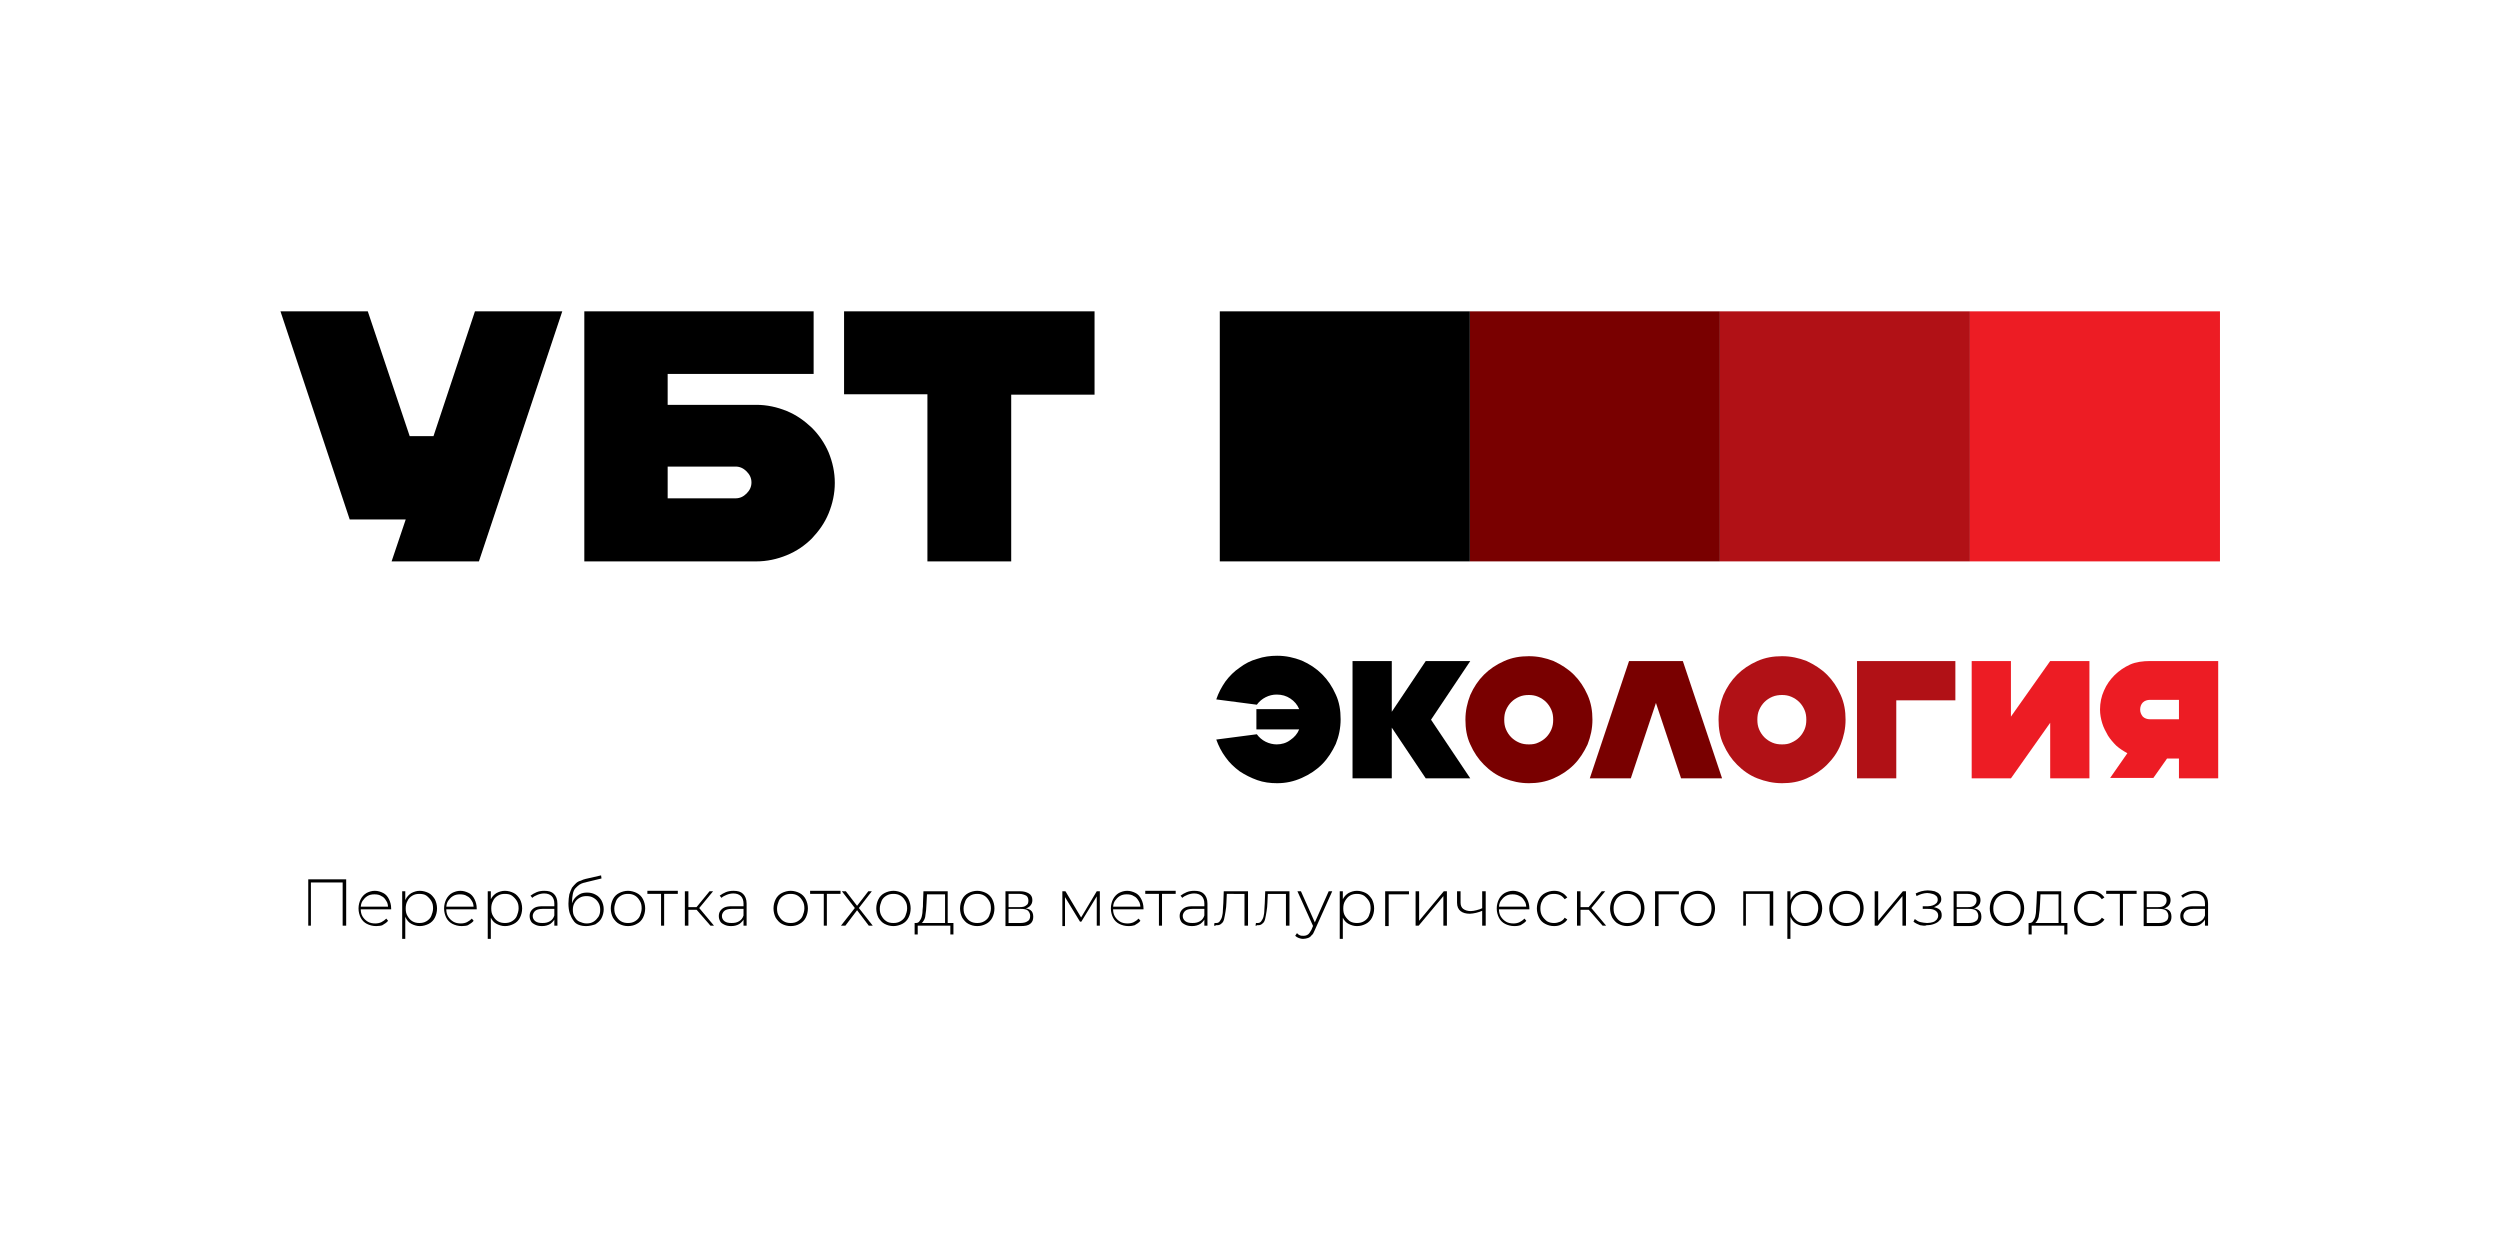 <?xml version="1.0" encoding="UTF-8"?> <svg xmlns="http://www.w3.org/2000/svg" xmlns:xlink="http://www.w3.org/1999/xlink" version="1.1" id="Layer_1" x="0px" y="0px" viewBox="0 0 566.9 283.5" style="enable-background:new 0 0 566.9 283.5;" xml:space="preserve"> <style type="text/css"> .st0{fill:#B11116;} .st1{fill:#790000;} .st2{fill:#ED1C24;} </style> <g> <rect x="390" y="70.6" class="st0" width="56.7" height="56.7"></rect> <rect x="333.3" y="70.6" class="st1" width="56.7" height="56.7"></rect> <rect x="446.7" y="70.6" class="st2" width="56.7" height="56.7"></rect> <rect x="276.6" y="70.6" width="56.7" height="56.7"></rect> <g> <path d="M83.4,70.6l9.5,28.3h5.4l9.4-28.3h19.8l-18.9,56.7H88.8l3.2-9.5H79.3L63.6,70.6H83.4z"></path> <path d="M132.5,70.6h52v14.2h-33.1v7h20.1c2.4,0,4.7,0.5,6.9,1.4c2.2,0.9,4,2.2,5.7,3.8c1.6,1.6,2.9,3.5,3.8,5.6 c0.9,2.2,1.4,4.5,1.4,6.9c0,2.4-0.5,4.7-1.4,6.9c-0.9,2.2-2.2,4-3.8,5.7c-1.6,1.6-3.5,2.9-5.7,3.8c-2.2,0.9-4.5,1.4-6.9,1.4h-39 V70.6z M151.4,105.9v7.1h15.4c1,0,1.8-0.4,2.5-1.1c0.7-0.7,1.1-1.5,1.1-2.5s-0.4-1.8-1.1-2.5c-0.7-0.7-1.5-1.1-2.5-1.1H151.4z"></path> <path d="M248.2,70.6v18.9h-18.9v37.8h-19V89.4h-18.9V70.6H248.2z"></path> </g> <path d="M289.6,177.6c-1.6,0-3.1-0.2-4.5-0.7c-1.4-0.5-2.8-1.2-4-2c-1.2-0.9-2.3-1.9-3.2-3.2c-0.9-1.2-1.6-2.6-2.1-4l9.2-1.2 c0.5,0.7,1.2,1.3,2,1.7c0.8,0.4,1.7,0.6,2.5,0.6c1.1,0,2.2-0.3,3.1-1c0.9-0.6,1.6-1.4,2-2.4h-9.7v-4.6h9.7c-0.4-1-1.1-1.8-2-2.4 c-0.9-0.6-1.9-0.9-3.1-0.9c-0.9,0-1.7,0.2-2.5,0.6c-0.8,0.4-1.5,1-2,1.7l-9.2-1.2c0.5-1.5,1.2-2.8,2.1-4.1c0.9-1.2,2-2.3,3.2-3.1 c1.2-0.9,2.5-1.6,4-2c1.4-0.5,3-0.7,4.5-0.7c2,0,3.8,0.4,5.6,1.1c1.8,0.8,3.3,1.8,4.6,3.1c1.3,1.3,2.3,2.8,3.1,4.6 c0.8,1.7,1.1,3.6,1.1,5.6c0,2-0.4,3.9-1.1,5.6c-0.8,1.7-1.8,3.3-3.1,4.6c-1.3,1.3-2.8,2.3-4.6,3.1S291.6,177.6,289.6,177.6z"></path> <path d="M306.7,176.5v-26.6h8.9v11.5l7.7-11.5h10.1l-8.9,13.3l8.9,13.3h-10.1l-7.7-11.5v11.5H306.7z"></path> <path class="st1" d="M346.7,177.6c-2,0-3.8-0.4-5.6-1.1s-3.3-1.8-4.6-3.1c-1.3-1.3-2.3-2.8-3.1-4.6c-0.8-1.7-1.1-3.6-1.1-5.6 c0-2,0.4-3.8,1.1-5.6c0.8-1.8,1.8-3.3,3.1-4.6c1.3-1.3,2.8-2.3,4.6-3.1c1.8-0.8,3.6-1.1,5.6-1.1s3.8,0.4,5.6,1.1 c1.7,0.8,3.3,1.8,4.6,3.1c1.3,1.3,2.3,2.8,3.1,4.6c0.8,1.8,1.1,3.6,1.1,5.6c0,2-0.4,3.8-1.1,5.6c-0.8,1.7-1.8,3.3-3.1,4.6 c-1.3,1.3-2.8,2.3-4.6,3.1S348.6,177.6,346.7,177.6z M346.7,168.8c0.8,0,1.5-0.1,2.1-0.4c0.7-0.3,1.3-0.7,1.8-1.2 c0.5-0.5,0.9-1.1,1.2-1.8c0.3-0.7,0.4-1.4,0.4-2.2s-0.1-1.5-0.4-2.2c-0.3-0.7-0.7-1.3-1.2-1.8c-0.5-0.5-1.1-0.9-1.8-1.2 c-0.7-0.3-1.4-0.4-2.1-0.4c-0.8,0-1.5,0.1-2.2,0.4c-0.7,0.3-1.3,0.7-1.8,1.2c-0.5,0.5-0.9,1.1-1.2,1.8c-0.3,0.7-0.4,1.4-0.4,2.2 s0.1,1.5,0.4,2.2c0.3,0.7,0.7,1.3,1.2,1.8c0.5,0.5,1.1,0.9,1.8,1.2C345.2,168.7,345.9,168.8,346.7,168.8z"></path> <path class="st1" d="M381.6,149.9l8.9,26.6h-9.3l-5.7-17.1l-5.7,17.1h-9.3l8.9-26.6H381.6z"></path> <path class="st0" d="M404.1,177.6c-2,0-3.8-0.4-5.6-1.1s-3.3-1.8-4.6-3.1s-2.3-2.8-3.1-4.6c-0.8-1.7-1.1-3.6-1.1-5.6 c0-2,0.4-3.8,1.1-5.6c0.8-1.8,1.8-3.3,3.1-4.6s2.8-2.3,4.6-3.1c1.8-0.8,3.6-1.1,5.6-1.1c2,0,3.8,0.4,5.6,1.1 c1.7,0.8,3.3,1.8,4.6,3.1c1.3,1.3,2.3,2.8,3.1,4.6c0.8,1.8,1.1,3.6,1.1,5.6c0,2-0.4,3.8-1.1,5.6s-1.8,3.3-3.1,4.6 c-1.3,1.3-2.8,2.3-4.6,3.1S406.1,177.6,404.1,177.6z M404.1,168.8c0.8,0,1.5-0.1,2.1-0.4c0.7-0.3,1.3-0.7,1.8-1.2 c0.5-0.5,0.9-1.1,1.2-1.8c0.3-0.7,0.4-1.4,0.4-2.2s-0.1-1.5-0.4-2.2c-0.3-0.7-0.7-1.3-1.2-1.8c-0.5-0.5-1.1-0.9-1.8-1.2 c-0.7-0.3-1.4-0.4-2.1-0.4s-1.5,0.1-2.2,0.4c-0.7,0.3-1.3,0.7-1.8,1.2c-0.5,0.5-0.9,1.1-1.2,1.8c-0.3,0.7-0.4,1.4-0.4,2.2 s0.1,1.5,0.4,2.2c0.3,0.7,0.7,1.3,1.2,1.8c0.5,0.5,1.1,0.9,1.8,1.2C402.6,168.7,403.3,168.8,404.1,168.8z"></path> <path class="st0" d="M421.2,149.9h22.2v8.9H430v17.7h-8.9V149.9z"></path> <path class="st2" d="M464.9,176.5v-12.6l-8.9,12.6h-8.9v-26.6h8.9v12.6l8.9-12.6h8.9v26.6H464.9z"></path> <path class="st2" d="M487.5,149.9H503v26.6h-8.9V172h-2.7l-3.1,4.4h-9.8l3.9-5.6c-0.9-0.5-1.7-1-2.5-1.7c-0.7-0.7-1.4-1.5-1.9-2.3 c-0.5-0.9-1-1.8-1.3-2.8c-0.3-1-0.5-2-0.5-3.1c0-1.5,0.3-3,0.9-4.3c0.6-1.4,1.4-2.5,2.4-3.5s2.2-1.8,3.5-2.4S486,149.9,487.5,149.9 z M487.5,158.7c-0.6,0-1.2,0.2-1.6,0.6s-0.6,1-0.6,1.6c0,0.6,0.2,1.1,0.6,1.6c0.4,0.4,1,0.6,1.6,0.6h6.6v-4.4H487.5z"></path> </g> <g> <path d="M69.9,209.9v-10.5h8.6v10.5h-0.8v-10l0.2,0.2h-7.6l0.2-0.2v10H69.9z"></path> <path d="M85.3,210c-0.8,0-1.5-0.2-2.1-0.5c-0.6-0.3-1.1-0.8-1.4-1.4c-0.3-0.6-0.5-1.3-0.5-2.1c0-0.8,0.2-1.5,0.5-2.1 c0.3-0.6,0.8-1.1,1.3-1.4c0.6-0.3,1.2-0.5,1.9-0.5c0.7,0,1.3,0.2,1.9,0.5s1,0.8,1.3,1.4c0.3,0.6,0.5,1.3,0.5,2.1c0,0,0,0.1,0,0.1 c0,0,0,0.1,0,0.1h-6.9v-0.6h6.5l-0.3,0.3c0-0.6-0.1-1.2-0.4-1.6c-0.3-0.5-0.6-0.9-1.1-1.1c-0.4-0.3-1-0.4-1.6-0.4 c-0.6,0-1.1,0.1-1.6,0.4c-0.5,0.3-0.8,0.7-1.1,1.1c-0.3,0.5-0.4,1-0.4,1.7v0.1c0,0.6,0.1,1.2,0.4,1.7c0.3,0.5,0.7,0.9,1.2,1.2 c0.5,0.3,1.1,0.4,1.7,0.4c0.5,0,1-0.1,1.4-0.3c0.4-0.2,0.8-0.5,1.1-0.8l0.4,0.5c-0.3,0.4-0.8,0.7-1.3,1 C86.5,209.9,85.9,210,85.3,210z"></path> <path d="M91.2,212.8v-10.7h0.7v2.6l-0.1,1.4l0.1,1.4v5.4H91.2z M95.2,210c-0.7,0-1.3-0.2-1.9-0.5c-0.6-0.3-1-0.8-1.3-1.4 c-0.3-0.6-0.5-1.3-0.5-2.1s0.2-1.5,0.5-2.1c0.3-0.6,0.8-1.1,1.3-1.4c0.6-0.3,1.2-0.5,1.9-0.5c0.7,0,1.4,0.2,2,0.5 c0.6,0.3,1,0.8,1.4,1.4c0.3,0.6,0.5,1.3,0.5,2.1s-0.2,1.5-0.5,2.1c-0.3,0.6-0.8,1.1-1.4,1.4C96.6,209.8,95.9,210,95.2,210z M95.1,209.3c0.6,0,1.1-0.1,1.6-0.4c0.5-0.3,0.9-0.7,1.1-1.2s0.4-1.1,0.4-1.7c0-0.7-0.1-1.2-0.4-1.7s-0.7-0.9-1.1-1.2 s-1-0.4-1.6-0.4s-1.1,0.1-1.6,0.4c-0.5,0.3-0.9,0.7-1.1,1.2c-0.3,0.5-0.4,1.1-0.4,1.7c0,0.7,0.1,1.2,0.4,1.7 c0.3,0.5,0.6,0.9,1.1,1.2C94,209.2,94.5,209.3,95.1,209.3z"></path> <path d="M104.7,210c-0.8,0-1.5-0.2-2.1-0.5c-0.6-0.3-1.1-0.8-1.4-1.4c-0.3-0.6-0.5-1.3-0.5-2.1c0-0.8,0.2-1.5,0.5-2.1 c0.3-0.6,0.8-1.1,1.3-1.4c0.6-0.3,1.2-0.5,1.9-0.5c0.7,0,1.3,0.2,1.9,0.5s1,0.8,1.3,1.4c0.3,0.6,0.5,1.3,0.5,2.1c0,0,0,0.1,0,0.1 c0,0,0,0.1,0,0.1h-6.9v-0.6h6.5l-0.3,0.3c0-0.6-0.1-1.2-0.4-1.6c-0.3-0.5-0.6-0.9-1.1-1.1c-0.4-0.3-1-0.4-1.6-0.4 c-0.6,0-1.1,0.1-1.6,0.4c-0.5,0.3-0.8,0.7-1.1,1.1c-0.3,0.5-0.4,1-0.4,1.7v0.1c0,0.6,0.1,1.2,0.4,1.7c0.3,0.5,0.7,0.9,1.2,1.2 c0.5,0.3,1.1,0.4,1.7,0.4c0.5,0,1-0.1,1.4-0.3c0.4-0.2,0.8-0.5,1.1-0.8l0.4,0.5c-0.3,0.4-0.8,0.7-1.3,1 C105.9,209.9,105.3,210,104.7,210z"></path> <path d="M110.6,212.8v-10.7h0.7v2.6l-0.1,1.4l0.1,1.4v5.4H110.6z M114.5,210c-0.7,0-1.3-0.2-1.9-0.5c-0.6-0.3-1-0.8-1.3-1.4 c-0.3-0.6-0.5-1.3-0.5-2.1s0.2-1.5,0.5-2.1c0.3-0.6,0.8-1.1,1.3-1.4c0.6-0.3,1.2-0.5,1.9-0.5c0.7,0,1.4,0.2,2,0.5 c0.6,0.3,1,0.8,1.4,1.4c0.3,0.6,0.5,1.3,0.5,2.1s-0.2,1.5-0.5,2.1c-0.3,0.6-0.8,1.1-1.4,1.4C115.9,209.8,115.3,210,114.5,210z M114.5,209.3c0.6,0,1.1-0.1,1.6-0.4c0.5-0.3,0.9-0.7,1.1-1.2s0.4-1.1,0.4-1.7c0-0.7-0.1-1.2-0.4-1.7s-0.7-0.9-1.1-1.2 s-1-0.4-1.6-0.4s-1.1,0.1-1.6,0.4c-0.5,0.3-0.9,0.7-1.1,1.2c-0.3,0.5-0.4,1.1-0.4,1.7c0,0.7,0.1,1.2,0.4,1.7 c0.3,0.5,0.6,0.9,1.1,1.2C113.4,209.2,113.9,209.3,114.5,209.3z"></path> <path d="M122.9,210c-0.6,0-1.1-0.1-1.5-0.3c-0.4-0.2-0.8-0.4-1-0.8s-0.3-0.7-0.3-1.2c0-0.4,0.1-0.8,0.3-1.1s0.5-0.6,0.9-0.8 c0.4-0.2,1-0.3,1.7-0.3h2.9v0.6H123c-0.8,0-1.4,0.2-1.7,0.5c-0.3,0.3-0.5,0.7-0.5,1.1c0,0.5,0.2,0.9,0.6,1.2 c0.4,0.3,0.9,0.4,1.6,0.4c0.7,0,1.2-0.1,1.7-0.4c0.5-0.3,0.8-0.7,1-1.3l0.2,0.5c-0.2,0.6-0.6,1-1.1,1.4 C124.3,209.8,123.7,210,122.9,210z M125.7,209.9v-1.8l0-0.3v-2.9c0-0.7-0.2-1.3-0.6-1.7c-0.4-0.4-1-0.6-1.7-0.6 c-0.5,0-1,0.1-1.5,0.3c-0.5,0.2-0.9,0.4-1.2,0.7l-0.4-0.5c0.4-0.3,0.9-0.6,1.4-0.8c0.5-0.2,1.1-0.3,1.7-0.3c1,0,1.7,0.2,2.2,0.7 c0.5,0.5,0.8,1.2,0.8,2.2v5H125.7z"></path> <path d="M132.9,210c-0.6,0-1.2-0.1-1.7-0.3c-0.5-0.2-0.9-0.5-1.2-1c-0.3-0.4-0.6-1-0.8-1.6c-0.2-0.6-0.3-1.4-0.3-2.2 c0-0.8,0.1-1.5,0.2-2.1c0.2-0.6,0.4-1.1,0.6-1.5c0.3-0.4,0.6-0.7,0.9-1c0.3-0.3,0.7-0.5,1.1-0.6c0.4-0.2,0.7-0.3,1.1-0.4l3.5-0.8 l0.1,0.7l-3.3,0.8c-0.2,0.1-0.5,0.1-0.8,0.2c-0.3,0.1-0.6,0.2-0.9,0.4s-0.6,0.5-0.9,0.8c-0.3,0.3-0.5,0.8-0.6,1.3s-0.2,1.2-0.2,2 c0,0.2,0,0.3,0,0.4c0,0.1,0,0.2,0,0.3c0,0.1,0,0.3,0.1,0.5l-0.3-0.2c0.1-0.7,0.3-1.2,0.6-1.7s0.8-0.9,1.3-1.2 c0.5-0.3,1.1-0.4,1.8-0.4c0.7,0,1.4,0.2,1.9,0.5c0.6,0.3,1,0.8,1.3,1.3c0.3,0.6,0.5,1.2,0.5,2c0,0.7-0.2,1.4-0.5,2 c-0.3,0.6-0.8,1-1.4,1.4C134.4,209.8,133.7,210,132.9,210z M133,209.4c0.6,0,1.1-0.1,1.6-0.4c0.5-0.3,0.8-0.7,1.1-1.1 c0.3-0.5,0.4-1,0.4-1.6c0-0.6-0.1-1.1-0.4-1.6c-0.3-0.5-0.6-0.8-1.1-1.1c-0.5-0.3-1-0.4-1.6-0.4c-0.6,0-1.1,0.1-1.6,0.4 c-0.5,0.3-0.8,0.6-1.1,1.1c-0.3,0.5-0.4,1-0.4,1.6c0,0.6,0.1,1.2,0.4,1.6c0.3,0.5,0.6,0.9,1.1,1.1S132.4,209.4,133,209.4z"></path> <path d="M142.4,210c-0.8,0-1.4-0.2-2-0.5s-1-0.8-1.4-1.4c-0.3-0.6-0.5-1.3-0.5-2.1c0-0.8,0.2-1.5,0.5-2.1c0.3-0.6,0.8-1.1,1.4-1.4 s1.3-0.5,2-0.5s1.4,0.2,2,0.5c0.6,0.3,1.1,0.8,1.4,1.4c0.3,0.6,0.5,1.3,0.5,2.1c0,0.8-0.2,1.5-0.5,2.1c-0.3,0.6-0.8,1.1-1.4,1.4 C143.9,209.8,143.2,210,142.4,210z M142.4,209.3c0.6,0,1.1-0.1,1.6-0.4c0.5-0.3,0.9-0.7,1.1-1.2s0.4-1.1,0.4-1.7 c0-0.7-0.1-1.2-0.4-1.7s-0.6-0.9-1.1-1.2s-1-0.4-1.6-0.4c-0.6,0-1.1,0.1-1.6,0.4s-0.9,0.7-1.1,1.2s-0.4,1.1-0.4,1.7 c0,0.7,0.1,1.2,0.4,1.7s0.6,0.9,1.1,1.2C141.3,209.2,141.8,209.3,142.4,209.3z"></path> <path d="M149.9,209.9v-7.4l0.2,0.2h-3.3v-0.7h6.9v0.7h-3.3l0.2-0.2v7.4H149.9z"></path> <path d="M155.3,209.9v-7.8h0.8v7.8H155.3z M155.9,206.3v-0.6h2.5v0.6H155.9z M158.4,206.1l-0.7-0.1l3.2-3.9h0.8L158.4,206.1z M161.1,209.9l-3.4-3.9l0.6-0.4l3.6,4.3H161.1z"></path> <path d="M165.8,210c-0.6,0-1.1-0.1-1.5-0.3c-0.4-0.2-0.8-0.4-1-0.8s-0.3-0.7-0.3-1.2c0-0.4,0.1-0.8,0.3-1.1s0.5-0.6,0.9-0.8 c0.4-0.2,1-0.3,1.7-0.3h2.9v0.6h-2.9c-0.8,0-1.4,0.2-1.7,0.5c-0.3,0.3-0.5,0.7-0.5,1.1c0,0.5,0.2,0.9,0.6,1.2 c0.4,0.3,0.9,0.4,1.6,0.4c0.7,0,1.2-0.1,1.7-0.4c0.5-0.3,0.8-0.7,1-1.3l0.2,0.5c-0.2,0.6-0.6,1-1.1,1.4 C167.2,209.8,166.6,210,165.8,210z M168.6,209.9v-1.8l0-0.3v-2.9c0-0.7-0.2-1.3-0.6-1.7c-0.4-0.4-1-0.6-1.7-0.6 c-0.5,0-1,0.1-1.5,0.3c-0.5,0.2-0.9,0.4-1.2,0.7l-0.4-0.5c0.4-0.3,0.9-0.6,1.4-0.8c0.5-0.2,1.1-0.3,1.7-0.3c1,0,1.7,0.2,2.2,0.7 c0.5,0.5,0.8,1.2,0.8,2.2v5H168.6z"></path> <path d="M179.3,210c-0.8,0-1.4-0.2-2-0.5s-1-0.8-1.4-1.4c-0.3-0.6-0.5-1.3-0.5-2.1c0-0.8,0.2-1.5,0.5-2.1c0.3-0.6,0.8-1.1,1.4-1.4 s1.3-0.5,2-0.5s1.4,0.2,2,0.5c0.6,0.3,1.1,0.8,1.4,1.4c0.3,0.6,0.5,1.3,0.5,2.1c0,0.8-0.2,1.5-0.5,2.1c-0.3,0.6-0.8,1.1-1.4,1.4 C180.8,209.8,180.1,210,179.3,210z M179.3,209.3c0.6,0,1.1-0.1,1.6-0.4c0.5-0.3,0.9-0.7,1.1-1.2s0.4-1.1,0.4-1.7 c0-0.7-0.1-1.2-0.4-1.7s-0.6-0.9-1.1-1.2s-1-0.4-1.6-0.4c-0.6,0-1.1,0.1-1.6,0.4s-0.9,0.7-1.1,1.2s-0.4,1.1-0.4,1.7 c0,0.7,0.1,1.2,0.4,1.7s0.6,0.9,1.1,1.2C178.2,209.2,178.7,209.3,179.3,209.3z"></path> <path d="M186.8,209.9v-7.4l0.2,0.2h-3.3v-0.7h6.9v0.7h-3.3l0.2-0.2v7.4H186.8z"></path> <path d="M190.7,209.9l3.3-4.2l0,0.4l-3.1-4h0.9l2.7,3.5h-0.3l2.7-3.5h0.8l-3.1,4l0-0.4l3.3,4.2H197l-2.8-3.7l0.3,0l-2.8,3.7H190.7z "></path> <path d="M202.6,210c-0.8,0-1.4-0.2-2-0.5s-1-0.8-1.4-1.4c-0.3-0.6-0.5-1.3-0.5-2.1c0-0.8,0.2-1.5,0.5-2.1c0.3-0.6,0.8-1.1,1.4-1.4 s1.3-0.5,2-0.5s1.4,0.2,2,0.5c0.6,0.3,1.1,0.8,1.4,1.4c0.3,0.6,0.5,1.3,0.5,2.1c0,0.8-0.2,1.5-0.5,2.1c-0.3,0.6-0.8,1.1-1.4,1.4 C204,209.8,203.3,210,202.6,210z M202.6,209.3c0.6,0,1.1-0.1,1.6-0.4c0.5-0.3,0.9-0.7,1.1-1.2s0.4-1.1,0.4-1.7 c0-0.7-0.1-1.2-0.4-1.7s-0.6-0.9-1.1-1.2s-1-0.4-1.6-0.4c-0.6,0-1.1,0.1-1.6,0.4s-0.9,0.7-1.1,1.2s-0.4,1.1-0.4,1.7 c0,0.7,0.1,1.2,0.4,1.7s0.6,0.9,1.1,1.2C201.4,209.2,202,209.3,202.6,209.3z"></path> <path d="M207.4,211.9v-2.6h8.8v2.6h-0.7v-2h-7.4v2H207.4z M214.3,209.6v-6.8h-4.1l-0.1,2c0,0.5-0.1,1.1-0.1,1.6 c-0.1,0.5-0.1,1-0.2,1.5c-0.1,0.5-0.3,0.8-0.5,1.1s-0.4,0.4-0.8,0.5l-0.8-0.2c0.3,0,0.6-0.1,0.8-0.4s0.4-0.6,0.5-1 c0.1-0.4,0.2-0.9,0.2-1.5c0.1-0.6,0.1-1.1,0.1-1.7l0.1-2.6h5.5v7.5H214.3z"></path> <path d="M221.6,210c-0.8,0-1.4-0.2-2-0.5s-1-0.8-1.4-1.4c-0.3-0.6-0.5-1.3-0.5-2.1c0-0.8,0.2-1.5,0.5-2.1c0.3-0.6,0.8-1.1,1.4-1.4 s1.3-0.5,2-0.5s1.4,0.2,2,0.5c0.6,0.3,1.1,0.8,1.4,1.4c0.3,0.6,0.5,1.3,0.5,2.1c0,0.8-0.2,1.5-0.5,2.1c-0.3,0.6-0.8,1.1-1.4,1.4 C223,209.8,222.4,210,221.6,210z M221.6,209.3c0.6,0,1.1-0.1,1.6-0.4c0.5-0.3,0.9-0.7,1.1-1.2s0.4-1.1,0.4-1.7 c0-0.7-0.1-1.2-0.4-1.7s-0.6-0.9-1.1-1.2s-1-0.4-1.6-0.4c-0.6,0-1.1,0.1-1.6,0.4s-0.9,0.7-1.1,1.2s-0.4,1.1-0.4,1.7 c0,0.7,0.1,1.2,0.4,1.7s0.6,0.9,1.1,1.2C220.5,209.2,221,209.3,221.6,209.3z"></path> <path d="M228,209.9v-7.8h3.3c0.9,0,1.5,0.2,2,0.5s0.8,0.8,0.8,1.5c0,0.6-0.2,1.1-0.7,1.5s-1.1,0.5-1.9,0.5l0.2-0.2 c0.9,0,1.6,0.2,2,0.5c0.4,0.3,0.6,0.8,0.6,1.5c0,0.7-0.2,1.2-0.7,1.6s-1.2,0.5-2.2,0.5H228z M228.7,205.7h2.5 c0.7,0,1.2-0.1,1.5-0.4c0.4-0.2,0.5-0.6,0.5-1.1s-0.2-0.9-0.5-1.1c-0.4-0.2-0.9-0.4-1.5-0.4h-2.5V205.7z M228.7,209.3h2.6 c0.7,0,1.3-0.1,1.7-0.4c0.4-0.2,0.6-0.6,0.6-1.2c0-0.5-0.2-0.9-0.5-1.2s-0.9-0.4-1.6-0.4h-2.8V209.3z"></path> <path d="M240.9,209.9v-7.8h0.7l3.7,6.2H245l3.7-6.2h0.7v7.8h-0.7V203l0.1,0.1l-3.6,5.9h-0.3l-3.6-5.9l0.2,0v6.9H240.9z"></path> <path d="M255.9,210c-0.8,0-1.5-0.2-2.1-0.5c-0.6-0.3-1.1-0.8-1.4-1.4c-0.3-0.6-0.5-1.3-0.5-2.1c0-0.8,0.2-1.5,0.5-2.1 c0.3-0.6,0.8-1.1,1.3-1.4c0.6-0.3,1.2-0.5,1.9-0.5c0.7,0,1.3,0.2,1.9,0.5s1,0.8,1.3,1.4c0.3,0.6,0.5,1.3,0.5,2.1c0,0,0,0.1,0,0.1 c0,0,0,0.1,0,0.1h-6.9v-0.6h6.5l-0.3,0.3c0-0.6-0.1-1.2-0.4-1.6c-0.3-0.5-0.6-0.9-1.1-1.1c-0.4-0.3-1-0.4-1.6-0.4 c-0.6,0-1.1,0.1-1.6,0.4c-0.5,0.3-0.8,0.7-1.1,1.1c-0.3,0.5-0.4,1-0.4,1.7v0.1c0,0.6,0.1,1.2,0.4,1.7c0.3,0.5,0.7,0.9,1.2,1.2 c0.5,0.3,1.1,0.4,1.7,0.4c0.5,0,1-0.1,1.4-0.3c0.4-0.2,0.8-0.5,1.1-0.8l0.4,0.5c-0.3,0.4-0.8,0.7-1.3,1 C257,209.9,256.5,210,255.9,210z"></path> <path d="M262.8,209.9v-7.4l0.2,0.2h-3.3v-0.7h6.9v0.7h-3.3l0.2-0.2v7.4H262.8z"></path> <path d="M270.3,210c-0.6,0-1.1-0.1-1.5-0.3c-0.4-0.2-0.8-0.4-1-0.8s-0.3-0.7-0.3-1.2c0-0.4,0.1-0.8,0.3-1.1s0.5-0.6,0.9-0.8 c0.4-0.2,1-0.3,1.7-0.3h2.9v0.6h-2.9c-0.8,0-1.4,0.2-1.7,0.5c-0.3,0.3-0.5,0.7-0.5,1.1c0,0.5,0.2,0.9,0.6,1.2 c0.4,0.3,0.9,0.4,1.6,0.4c0.7,0,1.2-0.1,1.7-0.4c0.5-0.3,0.8-0.7,1-1.3l0.2,0.5c-0.2,0.6-0.6,1-1.1,1.4 C271.7,209.8,271.1,210,270.3,210z M273.1,209.9v-1.8l0-0.3v-2.9c0-0.7-0.2-1.3-0.6-1.7c-0.4-0.4-1-0.6-1.7-0.6 c-0.5,0-1,0.1-1.5,0.3c-0.5,0.2-0.9,0.4-1.2,0.7l-0.4-0.5c0.4-0.3,0.9-0.6,1.4-0.8c0.5-0.2,1.1-0.3,1.7-0.3c1,0,1.7,0.2,2.2,0.7 c0.5,0.5,0.8,1.2,0.8,2.2v5H273.1z"></path> <path d="M275.3,209.9l0.1-0.6c0.1,0,0.1,0,0.2,0s0.1,0,0.2,0c0.3,0,0.6-0.1,0.8-0.4s0.4-0.6,0.5-1c0.1-0.4,0.2-0.9,0.2-1.5 s0.1-1.1,0.1-1.6l0.1-2.7h5.5v7.8h-0.8v-7.4l0.2,0.2H278l0.2-0.3l-0.1,2.3c0,0.7-0.1,1.3-0.2,2c-0.1,0.6-0.2,1.2-0.3,1.6 c-0.1,0.5-0.3,0.9-0.6,1.1c-0.3,0.3-0.6,0.4-1,0.4c-0.1,0-0.2,0-0.3,0C275.6,210,275.5,209.9,275.3,209.9z"></path> <path d="M284.7,209.9l0.1-0.6c0.1,0,0.1,0,0.2,0c0.1,0,0.1,0,0.2,0c0.3,0,0.6-0.1,0.8-0.4s0.4-0.6,0.5-1c0.1-0.4,0.2-0.9,0.2-1.5 s0.1-1.1,0.1-1.6l0.1-2.7h5.5v7.8h-0.8v-7.4l0.2,0.2h-4.5l0.2-0.3l-0.1,2.3c0,0.7-0.1,1.3-0.2,2c-0.1,0.6-0.2,1.2-0.3,1.6 c-0.1,0.5-0.3,0.9-0.6,1.1c-0.3,0.3-0.6,0.4-1,0.4c-0.1,0-0.2,0-0.3,0C284.9,210,284.8,209.9,284.7,209.9z"></path> <path d="M295.5,212.9c-0.4,0-0.7-0.1-1-0.2c-0.3-0.1-0.6-0.3-0.8-0.5l0.4-0.6c0.2,0.2,0.4,0.4,0.7,0.5c0.2,0.1,0.5,0.1,0.8,0.1 c0.4,0,0.7-0.1,1-0.3c0.3-0.2,0.5-0.6,0.8-1.1l0.5-1.2l0.1-0.1l3.3-7.4h0.8l-4,8.9c-0.2,0.5-0.4,0.9-0.7,1.1 c-0.2,0.3-0.5,0.5-0.8,0.6S295.9,212.9,295.5,212.9z M297.8,210.1l-3.6-8h0.8l3.3,7.4L297.8,210.1z"></path> <path d="M303.8,212.8v-10.7h0.7v2.6l-0.1,1.4l0.1,1.4v5.4H303.8z M307.7,210c-0.7,0-1.3-0.2-1.9-0.5c-0.6-0.3-1-0.8-1.3-1.4 c-0.3-0.6-0.5-1.3-0.5-2.1s0.2-1.5,0.5-2.1c0.3-0.6,0.8-1.1,1.3-1.4c0.6-0.3,1.2-0.5,1.9-0.5c0.7,0,1.4,0.2,2,0.5s1,0.8,1.4,1.4 c0.3,0.6,0.5,1.3,0.5,2.1s-0.2,1.5-0.5,2.1c-0.3,0.6-0.8,1.1-1.4,1.4S308.5,210,307.7,210z M307.7,209.3c0.6,0,1.1-0.1,1.6-0.4 c0.5-0.3,0.9-0.7,1.1-1.2s0.4-1.1,0.4-1.7c0-0.7-0.1-1.2-0.4-1.7s-0.7-0.9-1.1-1.2c-0.5-0.3-1-0.4-1.6-0.4c-0.6,0-1.1,0.1-1.6,0.4 c-0.5,0.3-0.8,0.7-1.1,1.2c-0.3,0.5-0.4,1.1-0.4,1.7c0,0.7,0.1,1.2,0.4,1.7c0.3,0.5,0.7,0.9,1.1,1.2 C306.6,209.2,307.1,209.3,307.7,209.3z"></path> <path d="M314.1,209.9v-7.8h5.4v0.7h-4.8l0.2-0.2v7.4H314.1z"></path> <path d="M321,209.9v-7.8h0.8v6.7l5.6-6.7h0.7v7.8h-0.8v-6.7l-5.6,6.7H321z"></path> <path d="M336.2,206.5c-0.5,0.2-1,0.4-1.5,0.5c-0.5,0.1-1,0.2-1.4,0.2c-0.9,0-1.6-0.2-2.1-0.6s-0.8-1-0.8-1.9v-2.6h0.8v2.6 c0,0.6,0.2,1.1,0.6,1.4c0.4,0.3,1,0.5,1.7,0.5c0.4,0,0.9-0.1,1.3-0.2c0.5-0.1,1-0.3,1.4-0.5L336.2,206.5z M336.1,209.9v-7.8h0.8 v7.8H336.1z"></path> <path d="M343.4,210c-0.8,0-1.5-0.2-2.1-0.5c-0.6-0.3-1.1-0.8-1.4-1.4c-0.3-0.6-0.5-1.3-0.5-2.1c0-0.8,0.2-1.5,0.5-2.1 s0.8-1.1,1.3-1.4c0.6-0.3,1.2-0.5,1.9-0.5s1.3,0.2,1.9,0.5c0.6,0.3,1,0.8,1.3,1.4s0.5,1.3,0.5,2.1c0,0,0,0.1,0,0.1c0,0,0,0.1,0,0.1 h-6.9v-0.6h6.5l-0.3,0.3c0-0.6-0.1-1.2-0.4-1.6c-0.3-0.5-0.6-0.9-1.1-1.1c-0.5-0.3-1-0.4-1.6-0.4c-0.6,0-1.1,0.1-1.6,0.4 c-0.5,0.3-0.8,0.7-1.1,1.1c-0.3,0.5-0.4,1-0.4,1.7v0.1c0,0.6,0.1,1.2,0.4,1.7s0.7,0.9,1.2,1.2c0.5,0.3,1.1,0.4,1.7,0.4 c0.5,0,1-0.1,1.4-0.3c0.4-0.2,0.8-0.5,1.1-0.8l0.4,0.5c-0.3,0.4-0.8,0.7-1.3,1C344.5,209.9,344,210,343.4,210z"></path> <path d="M352.4,210c-0.8,0-1.4-0.2-2-0.5c-0.6-0.3-1.1-0.8-1.4-1.4c-0.3-0.6-0.5-1.3-0.5-2.1c0-0.8,0.2-1.5,0.5-2.1 c0.3-0.6,0.8-1.1,1.4-1.4c0.6-0.3,1.3-0.5,2-0.5c0.6,0,1.2,0.1,1.7,0.4c0.5,0.2,0.9,0.6,1.3,1.1l-0.6,0.4c-0.3-0.4-0.6-0.7-1-0.9 c-0.4-0.2-0.9-0.3-1.4-0.3c-0.6,0-1.2,0.1-1.6,0.4c-0.5,0.3-0.9,0.7-1.1,1.2c-0.3,0.5-0.4,1.1-0.4,1.7s0.1,1.2,0.4,1.7 c0.3,0.5,0.7,0.9,1.1,1.2c0.5,0.3,1,0.4,1.6,0.4c0.5,0,0.9-0.1,1.4-0.3c0.4-0.2,0.8-0.5,1-0.9l0.6,0.4c-0.3,0.5-0.7,0.8-1.3,1.1 C353.6,209.9,353,210,352.4,210z"></path> <path d="M357.6,209.9v-7.8h0.8v7.8H357.6z M358.1,206.3v-0.6h2.5v0.6H358.1z M360.7,206.1L360,206l3.2-3.9h0.8L360.7,206.1z M363.4,209.9L360,206l0.6-0.4l3.6,4.3H363.4z"></path> <path d="M369,210c-0.8,0-1.4-0.2-2-0.5s-1-0.8-1.4-1.4c-0.3-0.6-0.5-1.3-0.5-2.1c0-0.8,0.2-1.5,0.5-2.1c0.3-0.6,0.8-1.1,1.4-1.4 s1.3-0.5,2-0.5s1.4,0.2,2,0.5s1.1,0.8,1.4,1.4s0.5,1.3,0.5,2.1c0,0.8-0.2,1.5-0.5,2.1c-0.3,0.6-0.8,1.1-1.4,1.4S369.7,210,369,210z M369,209.3c0.6,0,1.1-0.1,1.6-0.4c0.5-0.3,0.9-0.7,1.1-1.2c0.3-0.5,0.4-1.1,0.4-1.7c0-0.7-0.1-1.2-0.4-1.7 c-0.3-0.5-0.6-0.9-1.1-1.2c-0.5-0.3-1-0.4-1.6-0.4c-0.6,0-1.1,0.1-1.6,0.4c-0.5,0.3-0.9,0.7-1.1,1.2c-0.3,0.5-0.4,1.1-0.4,1.7 c0,0.7,0.1,1.2,0.4,1.7c0.3,0.5,0.6,0.9,1.1,1.2C367.8,209.2,368.4,209.3,369,209.3z"></path> <path d="M375.3,209.9v-7.8h5.4v0.7h-4.8l0.2-0.2v7.4H375.3z"></path> <path d="M385,210c-0.8,0-1.4-0.2-2-0.5s-1-0.8-1.4-1.4c-0.3-0.6-0.5-1.3-0.5-2.1c0-0.8,0.2-1.5,0.5-2.1c0.3-0.6,0.8-1.1,1.4-1.4 s1.3-0.5,2-0.5s1.4,0.2,2,0.5s1.1,0.8,1.4,1.4s0.5,1.3,0.5,2.1c0,0.8-0.2,1.5-0.5,2.1c-0.3,0.6-0.8,1.1-1.4,1.4S385.8,210,385,210z M385,209.3c0.6,0,1.1-0.1,1.6-0.4c0.5-0.3,0.9-0.7,1.1-1.2c0.3-0.5,0.4-1.1,0.4-1.7c0-0.7-0.1-1.2-0.4-1.7 c-0.3-0.5-0.6-0.9-1.1-1.2c-0.5-0.3-1-0.4-1.6-0.4c-0.6,0-1.1,0.1-1.6,0.4c-0.5,0.3-0.9,0.7-1.1,1.2c-0.3,0.5-0.4,1.1-0.4,1.7 c0,0.7,0.1,1.2,0.4,1.7c0.3,0.5,0.6,0.9,1.1,1.2C383.9,209.2,384.4,209.3,385,209.3z"></path> <path d="M395.3,209.9v-7.8h6.8v7.8h-0.8v-7.4l0.2,0.2h-5.8l0.2-0.2v7.4H395.3z"></path> <path d="M405.3,212.8v-10.7h0.7v2.6l-0.1,1.4l0.1,1.4v5.4H405.3z M409.3,210c-0.7,0-1.3-0.2-1.9-0.5c-0.6-0.3-1-0.8-1.3-1.4 c-0.3-0.6-0.5-1.3-0.5-2.1s0.2-1.5,0.5-2.1c0.3-0.6,0.8-1.1,1.3-1.4c0.6-0.3,1.2-0.5,1.9-0.5c0.7,0,1.4,0.2,2,0.5s1,0.8,1.4,1.4 c0.3,0.6,0.5,1.3,0.5,2.1s-0.2,1.5-0.5,2.1c-0.3,0.6-0.8,1.1-1.4,1.4S410,210,409.3,210z M409.2,209.3c0.6,0,1.1-0.1,1.6-0.4 c0.5-0.3,0.9-0.7,1.1-1.2s0.4-1.1,0.4-1.7c0-0.7-0.1-1.2-0.4-1.7s-0.7-0.9-1.1-1.2c-0.5-0.3-1-0.4-1.6-0.4c-0.6,0-1.1,0.1-1.6,0.4 c-0.5,0.3-0.8,0.7-1.1,1.2c-0.3,0.5-0.4,1.1-0.4,1.7c0,0.7,0.1,1.2,0.4,1.7c0.3,0.5,0.7,0.9,1.1,1.2 C408.1,209.2,408.6,209.3,409.2,209.3z"></path> <path d="M418.7,210c-0.8,0-1.4-0.2-2-0.5s-1-0.8-1.4-1.4c-0.3-0.6-0.5-1.3-0.5-2.1c0-0.8,0.2-1.5,0.5-2.1c0.3-0.6,0.8-1.1,1.4-1.4 s1.3-0.5,2-0.5s1.4,0.2,2,0.5s1.1,0.8,1.4,1.4s0.5,1.3,0.5,2.1c0,0.8-0.2,1.5-0.5,2.1c-0.3,0.6-0.8,1.1-1.4,1.4 S419.5,210,418.7,210z M418.7,209.3c0.6,0,1.1-0.1,1.6-0.4c0.5-0.3,0.9-0.7,1.1-1.2c0.3-0.5,0.4-1.1,0.4-1.7c0-0.7-0.1-1.2-0.4-1.7 c-0.3-0.5-0.6-0.9-1.1-1.2c-0.5-0.3-1-0.4-1.6-0.4c-0.6,0-1.1,0.1-1.6,0.4c-0.5,0.3-0.9,0.7-1.1,1.2c-0.3,0.5-0.4,1.1-0.4,1.7 c0,0.7,0.1,1.2,0.4,1.7c0.3,0.5,0.6,0.9,1.1,1.2C417.6,209.2,418.1,209.3,418.7,209.3z"></path> <path d="M425.1,209.9v-7.8h0.8v6.7l5.6-6.7h0.7v7.8h-0.8v-6.7l-5.6,6.7H425.1z"></path> <path d="M435.4,209.8c-0.5-0.2-1-0.4-1.5-0.8l0.3-0.6c0.4,0.3,0.8,0.6,1.3,0.7s1,0.2,1.5,0.2c0.5,0,1-0.1,1.3-0.2 c0.4-0.1,0.7-0.4,0.9-0.6c0.2-0.3,0.3-0.5,0.3-0.9c0-0.5-0.2-0.8-0.6-1.1c-0.4-0.3-1-0.4-1.7-0.4H436v-0.6h1.2 c0.4,0,0.8-0.1,1.1-0.2c0.3-0.1,0.6-0.3,0.8-0.5c0.2-0.2,0.3-0.5,0.3-0.8c0-0.3-0.1-0.6-0.3-0.8c-0.2-0.2-0.5-0.4-0.9-0.5 s-0.8-0.2-1.2-0.2c-0.4,0-0.8,0.1-1.2,0.2c-0.4,0.1-0.8,0.3-1.2,0.5l-0.2-0.6c0.4-0.2,0.9-0.4,1.3-0.5c0.5-0.1,0.9-0.2,1.4-0.2 c0.6,0,1.1,0.1,1.6,0.2c0.5,0.2,0.9,0.4,1.1,0.7c0.3,0.3,0.4,0.7,0.4,1.1c0,0.4-0.1,0.7-0.4,1c-0.2,0.3-0.6,0.5-1,0.7 c-0.4,0.2-0.9,0.2-1.4,0.2l0.1-0.2c0.9,0,1.6,0.2,2.1,0.5s0.7,0.8,0.7,1.4c0,0.5-0.1,0.9-0.5,1.2c-0.3,0.4-0.7,0.6-1.2,0.8 c-0.5,0.2-1.1,0.3-1.7,0.3C436.5,210,436,209.9,435.4,209.8z"></path> <path d="M443,209.9v-7.8h3.3c0.9,0,1.5,0.2,2,0.5s0.8,0.8,0.8,1.5c0,0.6-0.2,1.1-0.7,1.5s-1.1,0.5-1.9,0.5l0.2-0.2 c0.9,0,1.6,0.2,2,0.5c0.4,0.3,0.6,0.8,0.6,1.5c0,0.7-0.2,1.2-0.7,1.6c-0.5,0.4-1.2,0.5-2.2,0.5H443z M443.7,205.7h2.5 c0.7,0,1.2-0.1,1.5-0.4s0.5-0.6,0.5-1.1s-0.2-0.9-0.5-1.1s-0.9-0.4-1.5-0.4h-2.5V205.7z M443.7,209.3h2.6c0.7,0,1.3-0.1,1.7-0.4 c0.4-0.2,0.6-0.6,0.6-1.2c0-0.5-0.2-0.9-0.5-1.2s-0.9-0.4-1.6-0.4h-2.8V209.3z"></path> <path d="M455.1,210c-0.8,0-1.4-0.2-2-0.5s-1-0.8-1.4-1.4c-0.3-0.6-0.5-1.3-0.5-2.1c0-0.8,0.2-1.5,0.5-2.1c0.3-0.6,0.8-1.1,1.4-1.4 s1.3-0.5,2-0.5s1.4,0.2,2,0.5s1.1,0.8,1.4,1.4s0.5,1.3,0.5,2.1c0,0.8-0.2,1.5-0.5,2.1c-0.3,0.6-0.8,1.1-1.4,1.4 S455.9,210,455.1,210z M455.1,209.3c0.6,0,1.1-0.1,1.6-0.4c0.5-0.3,0.9-0.7,1.1-1.2c0.3-0.5,0.4-1.1,0.4-1.7c0-0.7-0.1-1.2-0.4-1.7 c-0.3-0.5-0.6-0.9-1.1-1.2c-0.5-0.3-1-0.4-1.6-0.4c-0.6,0-1.1,0.1-1.6,0.4c-0.5,0.3-0.9,0.7-1.1,1.2c-0.3,0.5-0.4,1.1-0.4,1.7 c0,0.7,0.1,1.2,0.4,1.7c0.3,0.5,0.6,0.9,1.1,1.2C454,209.2,454.5,209.3,455.1,209.3z"></path> <path d="M460,211.9v-2.6h8.8v2.6h-0.7v-2h-7.4v2H460z M466.8,209.6v-6.8h-4.1l-0.1,2c0,0.5-0.1,1.1-0.1,1.6c-0.1,0.5-0.1,1-0.2,1.5 s-0.3,0.8-0.5,1.1c-0.2,0.3-0.4,0.4-0.8,0.5l-0.8-0.2c0.3,0,0.6-0.1,0.8-0.4c0.2-0.3,0.4-0.6,0.5-1c0.1-0.4,0.2-0.9,0.2-1.5 s0.1-1.1,0.1-1.7l0.1-2.6h5.5v7.5H466.8z"></path> <path d="M474.2,210c-0.8,0-1.4-0.2-2-0.5c-0.6-0.3-1.1-0.8-1.4-1.4c-0.3-0.6-0.5-1.3-0.5-2.1c0-0.8,0.2-1.5,0.5-2.1 c0.3-0.6,0.8-1.1,1.4-1.4c0.6-0.3,1.3-0.5,2-0.5c0.6,0,1.2,0.1,1.7,0.4c0.5,0.2,0.9,0.6,1.3,1.1l-0.6,0.4c-0.3-0.4-0.6-0.7-1-0.9 c-0.4-0.2-0.9-0.3-1.4-0.3c-0.6,0-1.2,0.1-1.6,0.4c-0.5,0.3-0.9,0.7-1.1,1.2c-0.3,0.5-0.4,1.1-0.4,1.7s0.1,1.2,0.4,1.7 c0.3,0.5,0.7,0.9,1.1,1.2c0.5,0.3,1,0.4,1.6,0.4c0.5,0,0.9-0.1,1.4-0.3c0.4-0.2,0.8-0.5,1-0.9l0.6,0.4c-0.3,0.5-0.7,0.8-1.3,1.1 C475.4,209.9,474.9,210,474.2,210z"></path> <path d="M480.7,209.9v-7.4l0.2,0.2h-3.3v-0.7h6.9v0.7h-3.3l0.2-0.2v7.4H480.7z"></path> <path d="M486.1,209.9v-7.8h3.3c0.9,0,1.5,0.2,2,0.5s0.8,0.8,0.8,1.5c0,0.6-0.2,1.1-0.7,1.5s-1.1,0.5-1.9,0.5l0.2-0.2 c0.9,0,1.6,0.2,2,0.5c0.4,0.3,0.6,0.8,0.6,1.5c0,0.7-0.2,1.2-0.7,1.6c-0.5,0.4-1.2,0.5-2.2,0.5H486.1z M486.8,205.7h2.5 c0.7,0,1.2-0.1,1.5-0.4s0.5-0.6,0.5-1.1s-0.2-0.9-0.5-1.1s-0.9-0.4-1.5-0.4h-2.5V205.7z M486.8,209.3h2.6c0.7,0,1.3-0.1,1.7-0.4 c0.4-0.2,0.6-0.6,0.6-1.2c0-0.5-0.2-0.9-0.5-1.2s-0.9-0.4-1.6-0.4h-2.8V209.3z"></path> <path d="M497.2,210c-0.6,0-1.1-0.1-1.5-0.3c-0.4-0.2-0.8-0.4-1-0.8c-0.2-0.3-0.3-0.7-0.3-1.2c0-0.4,0.1-0.8,0.3-1.1 c0.2-0.3,0.5-0.6,0.9-0.8c0.4-0.2,1-0.3,1.7-0.3h2.9v0.6h-2.9c-0.8,0-1.4,0.2-1.7,0.5s-0.5,0.7-0.5,1.1c0,0.5,0.2,0.9,0.6,1.2 c0.4,0.3,0.9,0.4,1.6,0.4c0.7,0,1.2-0.1,1.7-0.4c0.5-0.3,0.8-0.7,1-1.3l0.2,0.5c-0.2,0.6-0.6,1-1.1,1.4S498,210,497.2,210z M500,209.9v-1.8l0-0.3v-2.9c0-0.7-0.2-1.3-0.6-1.7c-0.4-0.4-1-0.6-1.7-0.6c-0.5,0-1,0.1-1.5,0.3c-0.5,0.2-0.9,0.4-1.2,0.7 l-0.4-0.5c0.4-0.3,0.9-0.6,1.4-0.8c0.5-0.2,1.1-0.3,1.7-0.3c1,0,1.7,0.2,2.2,0.7c0.5,0.5,0.8,1.2,0.8,2.2v5H500z"></path> </g> </svg> 